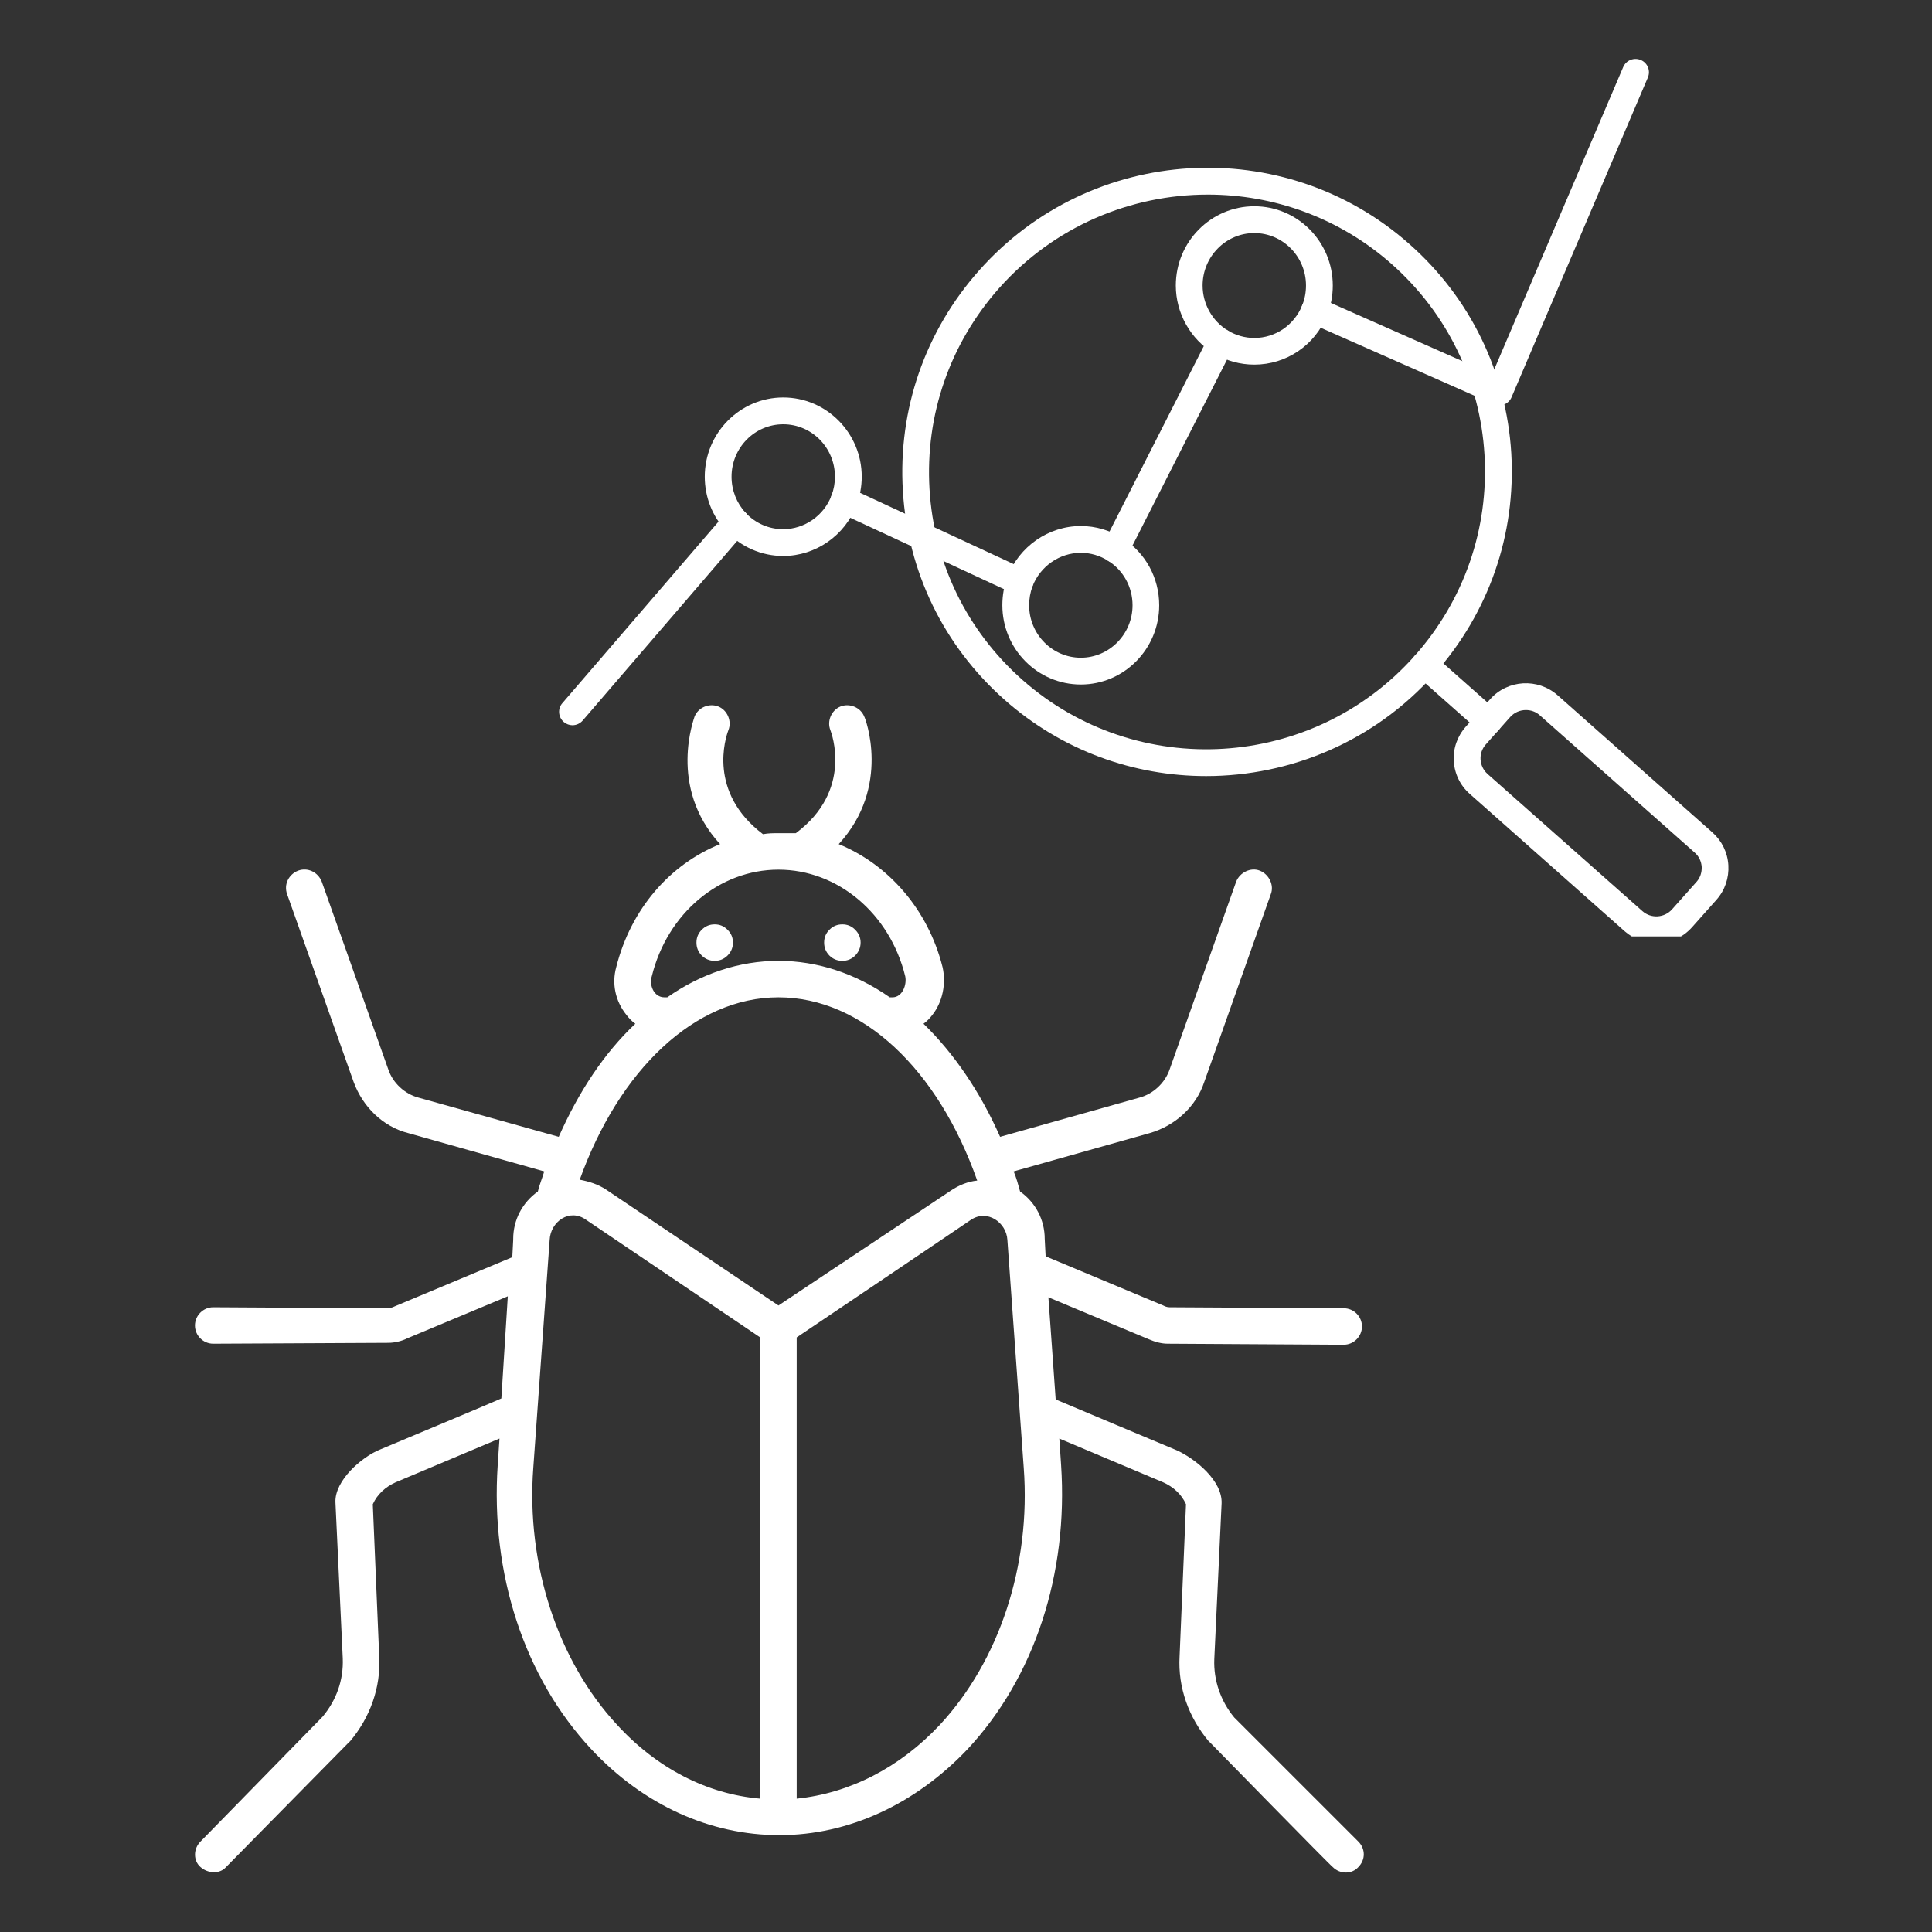 <svg xmlns="http://www.w3.org/2000/svg" xmlns:xlink="http://www.w3.org/1999/xlink" width="80" viewBox="0 0 60 60" height="80" preserveAspectRatio="xMidYMid meet"><rect x="0" y="0" width="60" height="60" fill="#333333" stroke="none"/><defs><clipPath id="9439e224ca"><path d="M 40 1.777 L 52 1.777 L 52 13 L 40 13 Z M 40 1.777 " clip-rule="nonzero"></path></clipPath><clipPath id="56c0cbaead"><path d="M 17.301 15 L 24 15 L 24 23 L 17.301 23 Z M 17.301 15 " clip-rule="nonzero"></path></clipPath><clipPath id="223d9db566"><path d="M 45 21 L 53.715 21 L 53.715 29.082 L 45 29.082 Z M 45 21 " clip-rule="nonzero"></path></clipPath><clipPath id="165a51a3cc"><path d="M 6 21.812 L 42.41 21.812 L 42.41 58.223 L 6 58.223 Z M 6 21.812 " clip-rule="nonzero"></path></clipPath></defs><path fill="#ffffff" d="M 31.676 18.484 C 31.617 18.484 31.559 18.473 31.5 18.445 L 26.039 15.91 C 25.832 15.812 25.738 15.566 25.836 15.355 C 25.934 15.148 26.18 15.059 26.391 15.156 L 31.852 17.691 C 32.059 17.789 32.148 18.035 32.051 18.242 C 31.98 18.395 31.832 18.484 31.676 18.484 Z M 31.676 18.484 " fill-opacity="1" fill-rule="nonzero"></path><g clip-path="url(#9439e224ca)"><path fill="#ffffff" d="M 46.559 12.59 C 46.5 12.59 46.445 12.578 46.391 12.555 L 40.656 10.02 C 40.449 9.926 40.352 9.68 40.445 9.469 C 40.539 9.262 40.785 9.164 40.992 9.258 L 46.34 11.625 L 50.41 2.082 C 50.5 1.871 50.746 1.773 50.957 1.863 C 51.168 1.953 51.266 2.195 51.176 2.406 L 46.941 12.34 C 46.898 12.441 46.812 12.523 46.711 12.562 C 46.66 12.582 46.609 12.59 46.559 12.59 Z M 46.559 12.59 " fill-opacity="1" fill-rule="nonzero"></path></g><path fill="#ffffff" d="M 34.641 17.48 C 34.574 17.48 34.512 17.465 34.449 17.438 C 34.246 17.332 34.164 17.082 34.27 16.875 L 37.547 10.43 C 37.648 10.227 37.902 10.145 38.105 10.25 C 38.309 10.352 38.391 10.605 38.289 10.809 L 35.012 17.254 C 34.938 17.398 34.789 17.48 34.641 17.48 Z M 34.641 17.48 " fill-opacity="1" fill-rule="nonzero"></path><g clip-path="url(#56c0cbaead)"><path fill="#ffffff" d="M 17.777 22.523 C 17.684 22.523 17.586 22.488 17.508 22.422 C 17.336 22.273 17.312 22.008 17.465 21.836 L 22.539 15.938 C 22.688 15.762 22.949 15.742 23.125 15.891 C 23.301 16.043 23.32 16.305 23.168 16.48 L 18.094 22.379 C 18.012 22.473 17.895 22.523 17.777 22.523 Z M 17.777 22.523 " fill-opacity="1" fill-rule="nonzero"></path></g><path fill="#ffffff" d="M 24.324 17.266 C 23.648 17.266 23.016 16.988 22.551 16.492 C 22.121 16.031 21.887 15.434 21.887 14.805 C 21.887 13.449 22.98 12.344 24.324 12.344 C 25.668 12.344 26.762 13.449 26.762 14.805 C 26.762 15.105 26.707 15.402 26.602 15.68 C 26.246 16.629 25.332 17.266 24.324 17.266 Z M 24.324 13.176 C 23.438 13.176 22.719 13.906 22.719 14.805 C 22.719 15.223 22.875 15.621 23.156 15.926 C 23.465 16.254 23.879 16.434 24.324 16.434 C 24.984 16.434 25.59 16.012 25.824 15.387 C 25.895 15.199 25.93 15.004 25.93 14.805 C 25.93 13.906 25.211 13.176 24.324 13.176 Z M 24.324 13.176 " fill-opacity="1" fill-rule="nonzero"></path><path fill="#ffffff" d="M 33.566 21.258 C 32.219 21.258 31.129 20.152 31.129 18.797 C 31.129 18.492 31.18 18.199 31.285 17.922 C 31.645 16.973 32.559 16.336 33.566 16.336 C 34.027 16.336 34.477 16.469 34.863 16.715 C 35.574 17.168 36 17.945 36 18.797 C 36 20.152 34.91 21.258 33.566 21.258 Z M 33.566 17.168 C 32.902 17.168 32.301 17.59 32.062 18.215 C 31.996 18.398 31.961 18.594 31.961 18.797 C 31.961 19.695 32.68 20.426 33.566 20.426 C 34.449 20.426 35.172 19.695 35.172 18.797 C 35.172 18.23 34.887 17.715 34.418 17.418 C 34.16 17.254 33.867 17.168 33.566 17.168 Z M 33.566 17.168 " fill-opacity="1" fill-rule="nonzero"></path><path fill="#ffffff" d="M 38.953 11.324 C 38.512 11.324 38.078 11.203 37.699 10.977 C 36.973 10.535 36.516 9.727 36.516 8.867 C 36.516 7.508 37.609 6.406 38.953 6.406 C 40.297 6.406 41.391 7.508 41.391 8.867 C 41.391 9.188 41.332 9.5 41.211 9.797 C 40.836 10.723 39.949 11.324 38.953 11.324 Z M 38.953 7.238 C 38.07 7.238 37.348 7.969 37.348 8.867 C 37.348 9.438 37.648 9.973 38.133 10.266 C 38.379 10.414 38.664 10.496 38.953 10.496 C 39.609 10.496 40.191 10.098 40.441 9.484 C 40.52 9.289 40.559 9.078 40.559 8.867 C 40.559 7.969 39.84 7.238 38.953 7.238 Z M 38.953 7.238 " fill-opacity="1" fill-rule="nonzero"></path><path fill="#ffffff" d="M 37.457 24.102 C 35.227 24.102 32.988 23.32 31.195 21.73 C 29.309 20.059 28.188 17.754 28.039 15.238 C 27.887 12.715 28.73 10.285 30.414 8.391 C 33.883 4.488 39.875 4.125 43.773 7.582 C 45.66 9.25 46.781 11.559 46.934 14.074 C 47.082 16.598 46.238 19.027 44.555 20.922 C 42.684 23.027 40.074 24.102 37.457 24.102 Z M 37.512 6.043 C 35.125 6.043 32.746 7.023 31.035 8.941 C 29.5 10.668 28.73 12.887 28.867 15.188 C 29.004 17.484 30.027 19.586 31.746 21.109 C 35.305 24.258 40.77 23.926 43.934 20.367 C 45.469 18.641 46.238 16.422 46.102 14.121 C 45.965 11.828 44.941 9.727 43.223 8.203 C 41.586 6.754 39.547 6.043 37.512 6.043 Z M 37.512 6.043 " fill-opacity="1" fill-rule="nonzero"></path><path fill="#ffffff" d="M 46.227 22.816 C 46.129 22.816 46.031 22.781 45.949 22.711 L 43.969 20.957 C 43.797 20.805 43.781 20.539 43.934 20.367 C 44.086 20.195 44.348 20.18 44.52 20.332 L 46.504 22.09 C 46.676 22.242 46.691 22.504 46.539 22.676 C 46.457 22.77 46.34 22.816 46.227 22.816 Z M 46.227 22.816 " fill-opacity="1" fill-rule="nonzero"></path><g clip-path="url(#223d9db566)"><path fill="#ffffff" d="M 51.438 29.293 C 51.09 29.293 50.738 29.168 50.457 28.922 L 45.645 24.656 C 45.348 24.395 45.172 24.031 45.148 23.637 C 45.125 23.242 45.258 22.863 45.523 22.566 L 46.277 21.715 C 46.82 21.105 47.758 21.051 48.371 21.59 L 53.184 25.855 C 53.477 26.117 53.652 26.477 53.676 26.871 C 53.699 27.266 53.57 27.648 53.305 27.945 L 52.551 28.793 C 52.258 29.125 51.848 29.293 51.438 29.293 Z M 47.387 22.051 C 47.207 22.051 47.027 22.125 46.898 22.27 L 46.145 23.117 C 46.027 23.25 45.969 23.414 45.98 23.59 C 45.992 23.762 46.066 23.918 46.195 24.035 L 51.008 28.297 C 51.277 28.535 51.688 28.508 51.926 28.242 L 52.684 27.391 C 52.801 27.262 52.855 27.094 52.848 26.922 C 52.836 26.75 52.762 26.59 52.629 26.477 L 47.816 22.211 C 47.695 22.102 47.543 22.051 47.387 22.051 Z M 47.387 22.051 " fill-opacity="1" fill-rule="nonzero"></path></g><g clip-path="url(#165a51a3cc)"><path fill="#ffffff" d="M 38.332 53.34 C 37.91 52.832 37.684 52.18 37.711 51.527 C 37.711 51.527 37.938 46.688 37.938 46.688 C 37.965 45.98 37.117 45.301 36.551 45.043 C 36.551 45.043 32.84 43.488 32.785 43.461 L 32.559 40.289 C 32.559 40.289 35.672 41.59 35.672 41.59 C 35.871 41.676 36.07 41.73 36.266 41.73 C 36.266 41.73 41.703 41.762 41.73 41.762 C 42.043 41.762 42.297 41.504 42.297 41.195 C 42.297 40.883 42.043 40.629 41.73 40.629 L 36.324 40.598 C 36.238 40.598 36.18 40.57 36.125 40.543 L 32.473 39.016 L 32.445 38.477 C 32.445 37.883 32.16 37.344 31.68 37.004 C 31.625 36.805 31.566 36.578 31.48 36.379 L 35.699 35.191 C 36.492 34.965 37.145 34.371 37.398 33.605 L 39.465 27.773 C 39.578 27.492 39.41 27.152 39.125 27.039 C 38.844 26.926 38.504 27.094 38.391 27.379 L 36.324 33.211 C 36.18 33.633 35.812 33.973 35.391 34.086 L 31.059 35.305 C 30.434 33.891 29.613 32.699 28.68 31.793 C 28.793 31.711 28.875 31.625 28.961 31.512 C 29.273 31.113 29.387 30.547 29.273 30.039 C 28.82 28.227 27.574 26.84 26.047 26.215 C 27.688 24.434 26.867 22.281 26.84 22.254 C 26.727 21.969 26.387 21.828 26.102 21.941 C 25.82 22.055 25.676 22.395 25.789 22.676 C 25.82 22.762 26.5 24.547 24.715 25.875 C 24.488 25.875 24.348 25.875 24.176 25.875 C 24.008 25.875 23.867 25.875 23.695 25.906 C 21.969 24.602 22.535 22.902 22.621 22.676 C 22.734 22.395 22.59 22.055 22.309 21.941 C 22.023 21.828 21.684 21.969 21.57 22.254 C 21.57 22.281 20.723 24.434 22.363 26.215 C 20.809 26.84 19.59 28.227 19.137 30.039 C 18.996 30.547 19.109 31.086 19.449 31.512 C 19.535 31.625 19.617 31.711 19.73 31.793 C 18.77 32.699 17.977 33.891 17.352 35.305 L 12.992 34.086 C 12.57 33.973 12.199 33.633 12.059 33.211 L 9.992 27.379 C 9.879 27.094 9.566 26.926 9.258 27.039 C 8.973 27.152 8.805 27.461 8.918 27.773 L 10.984 33.605 C 11.266 34.371 11.891 34.992 12.684 35.191 L 16.902 36.379 C 16.844 36.578 16.758 36.777 16.703 37.004 C 16.223 37.344 15.938 37.883 15.938 38.477 C 15.938 38.477 15.938 38.477 15.938 38.504 L 15.91 39.043 L 12.258 40.57 C 12.199 40.598 12.117 40.629 12.059 40.629 L 6.621 40.598 C 6.312 40.598 6.055 40.855 6.055 41.164 C 6.055 41.477 6.312 41.73 6.621 41.73 C 6.621 41.73 12.059 41.703 12.059 41.703 C 12.258 41.703 12.484 41.648 12.652 41.562 L 15.77 40.258 L 15.57 43.43 C 15.457 43.488 11.805 45.016 11.805 45.016 C 11.238 45.242 10.387 45.98 10.418 46.66 L 10.645 51.5 C 10.672 52.18 10.445 52.801 10.02 53.312 L 6.227 57.191 C 6 57.418 6 57.785 6.227 57.984 C 6.453 58.184 6.82 58.211 7.02 57.984 L 10.84 54.105 C 10.84 54.105 10.871 54.078 10.871 54.078 C 11.492 53.34 11.832 52.406 11.777 51.441 L 11.578 46.715 C 11.719 46.402 11.973 46.176 12.285 46.035 L 15.512 44.676 L 15.457 45.496 C 15.23 48.867 16.277 52.094 18.371 54.332 C 19.988 56.059 22.055 56.992 24.207 56.992 C 26.355 56.992 28.426 56.031 30.039 54.332 C 32.133 52.094 33.18 48.867 32.953 45.496 L 32.898 44.676 L 36.125 46.035 C 36.438 46.176 36.691 46.402 36.832 46.715 L 36.633 51.441 C 36.578 52.406 36.918 53.34 37.539 54.078 C 37.539 54.078 37.57 54.105 37.57 54.105 C 37.57 54.105 41.363 57.984 41.391 57.984 C 41.617 58.211 41.984 58.211 42.184 57.984 C 42.41 57.758 42.41 57.418 42.184 57.191 Z M 20.242 30.32 C 20.723 28.367 22.336 27.008 24.176 27.008 C 26.016 27.008 27.633 28.367 28.113 30.32 C 28.168 30.578 28.027 30.973 27.715 30.973 L 27.633 30.973 C 26.582 30.238 25.395 29.84 24.176 29.84 C 22.961 29.84 21.77 30.238 20.723 30.973 L 20.637 30.973 C 20.297 30.973 20.156 30.578 20.242 30.32 Z M 23.609 55.859 C 21.969 55.719 20.41 54.926 19.164 53.566 C 17.324 51.586 16.336 48.582 16.562 45.582 C 16.562 45.582 17.07 38.504 17.07 38.504 C 17.098 37.938 17.691 37.512 18.203 37.883 L 23.609 41.535 Z M 24.176 40.543 L 18.824 36.945 C 18.57 36.777 18.289 36.691 18.004 36.637 C 19.223 33.238 21.57 30.973 24.176 30.973 C 26.781 30.973 29.133 33.211 30.348 36.664 C 30.066 36.691 29.781 36.805 29.527 36.977 Z M 29.188 53.566 C 27.941 54.898 26.387 55.691 24.742 55.859 L 24.742 41.535 C 24.742 41.535 30.121 37.91 30.152 37.883 C 30.66 37.543 31.254 37.965 31.285 38.504 L 31.793 45.582 C 32.02 48.613 31.027 51.586 29.188 53.566 Z M 29.188 53.566 " fill-opacity="1" fill-rule="nonzero"></path></g><path fill="#ffffff" d="M 22.762 29.273 C 22.762 29.43 22.707 29.562 22.594 29.676 C 22.484 29.785 22.352 29.84 22.195 29.84 C 22.039 29.84 21.906 29.785 21.793 29.676 C 21.684 29.562 21.629 29.43 21.629 29.273 C 21.629 29.117 21.684 28.984 21.793 28.875 C 21.906 28.762 22.039 28.707 22.195 28.707 C 22.352 28.707 22.484 28.762 22.594 28.875 C 22.707 28.984 22.762 29.117 22.762 29.273 Z M 22.762 29.273 " fill-opacity="1" fill-rule="nonzero"></path><path fill="#ffffff" d="M 26.727 29.273 C 26.727 29.43 26.668 29.562 26.559 29.676 C 26.449 29.785 26.316 29.84 26.16 29.84 C 26.004 29.84 25.867 29.785 25.758 29.676 C 25.648 29.562 25.594 29.43 25.594 29.273 C 25.594 29.117 25.648 28.984 25.758 28.875 C 25.867 28.762 26.004 28.707 26.16 28.707 C 26.316 28.707 26.449 28.762 26.559 28.875 C 26.668 28.984 26.727 29.117 26.727 29.273 Z M 26.727 29.273 " fill-opacity="1" fill-rule="nonzero"></path></svg>
